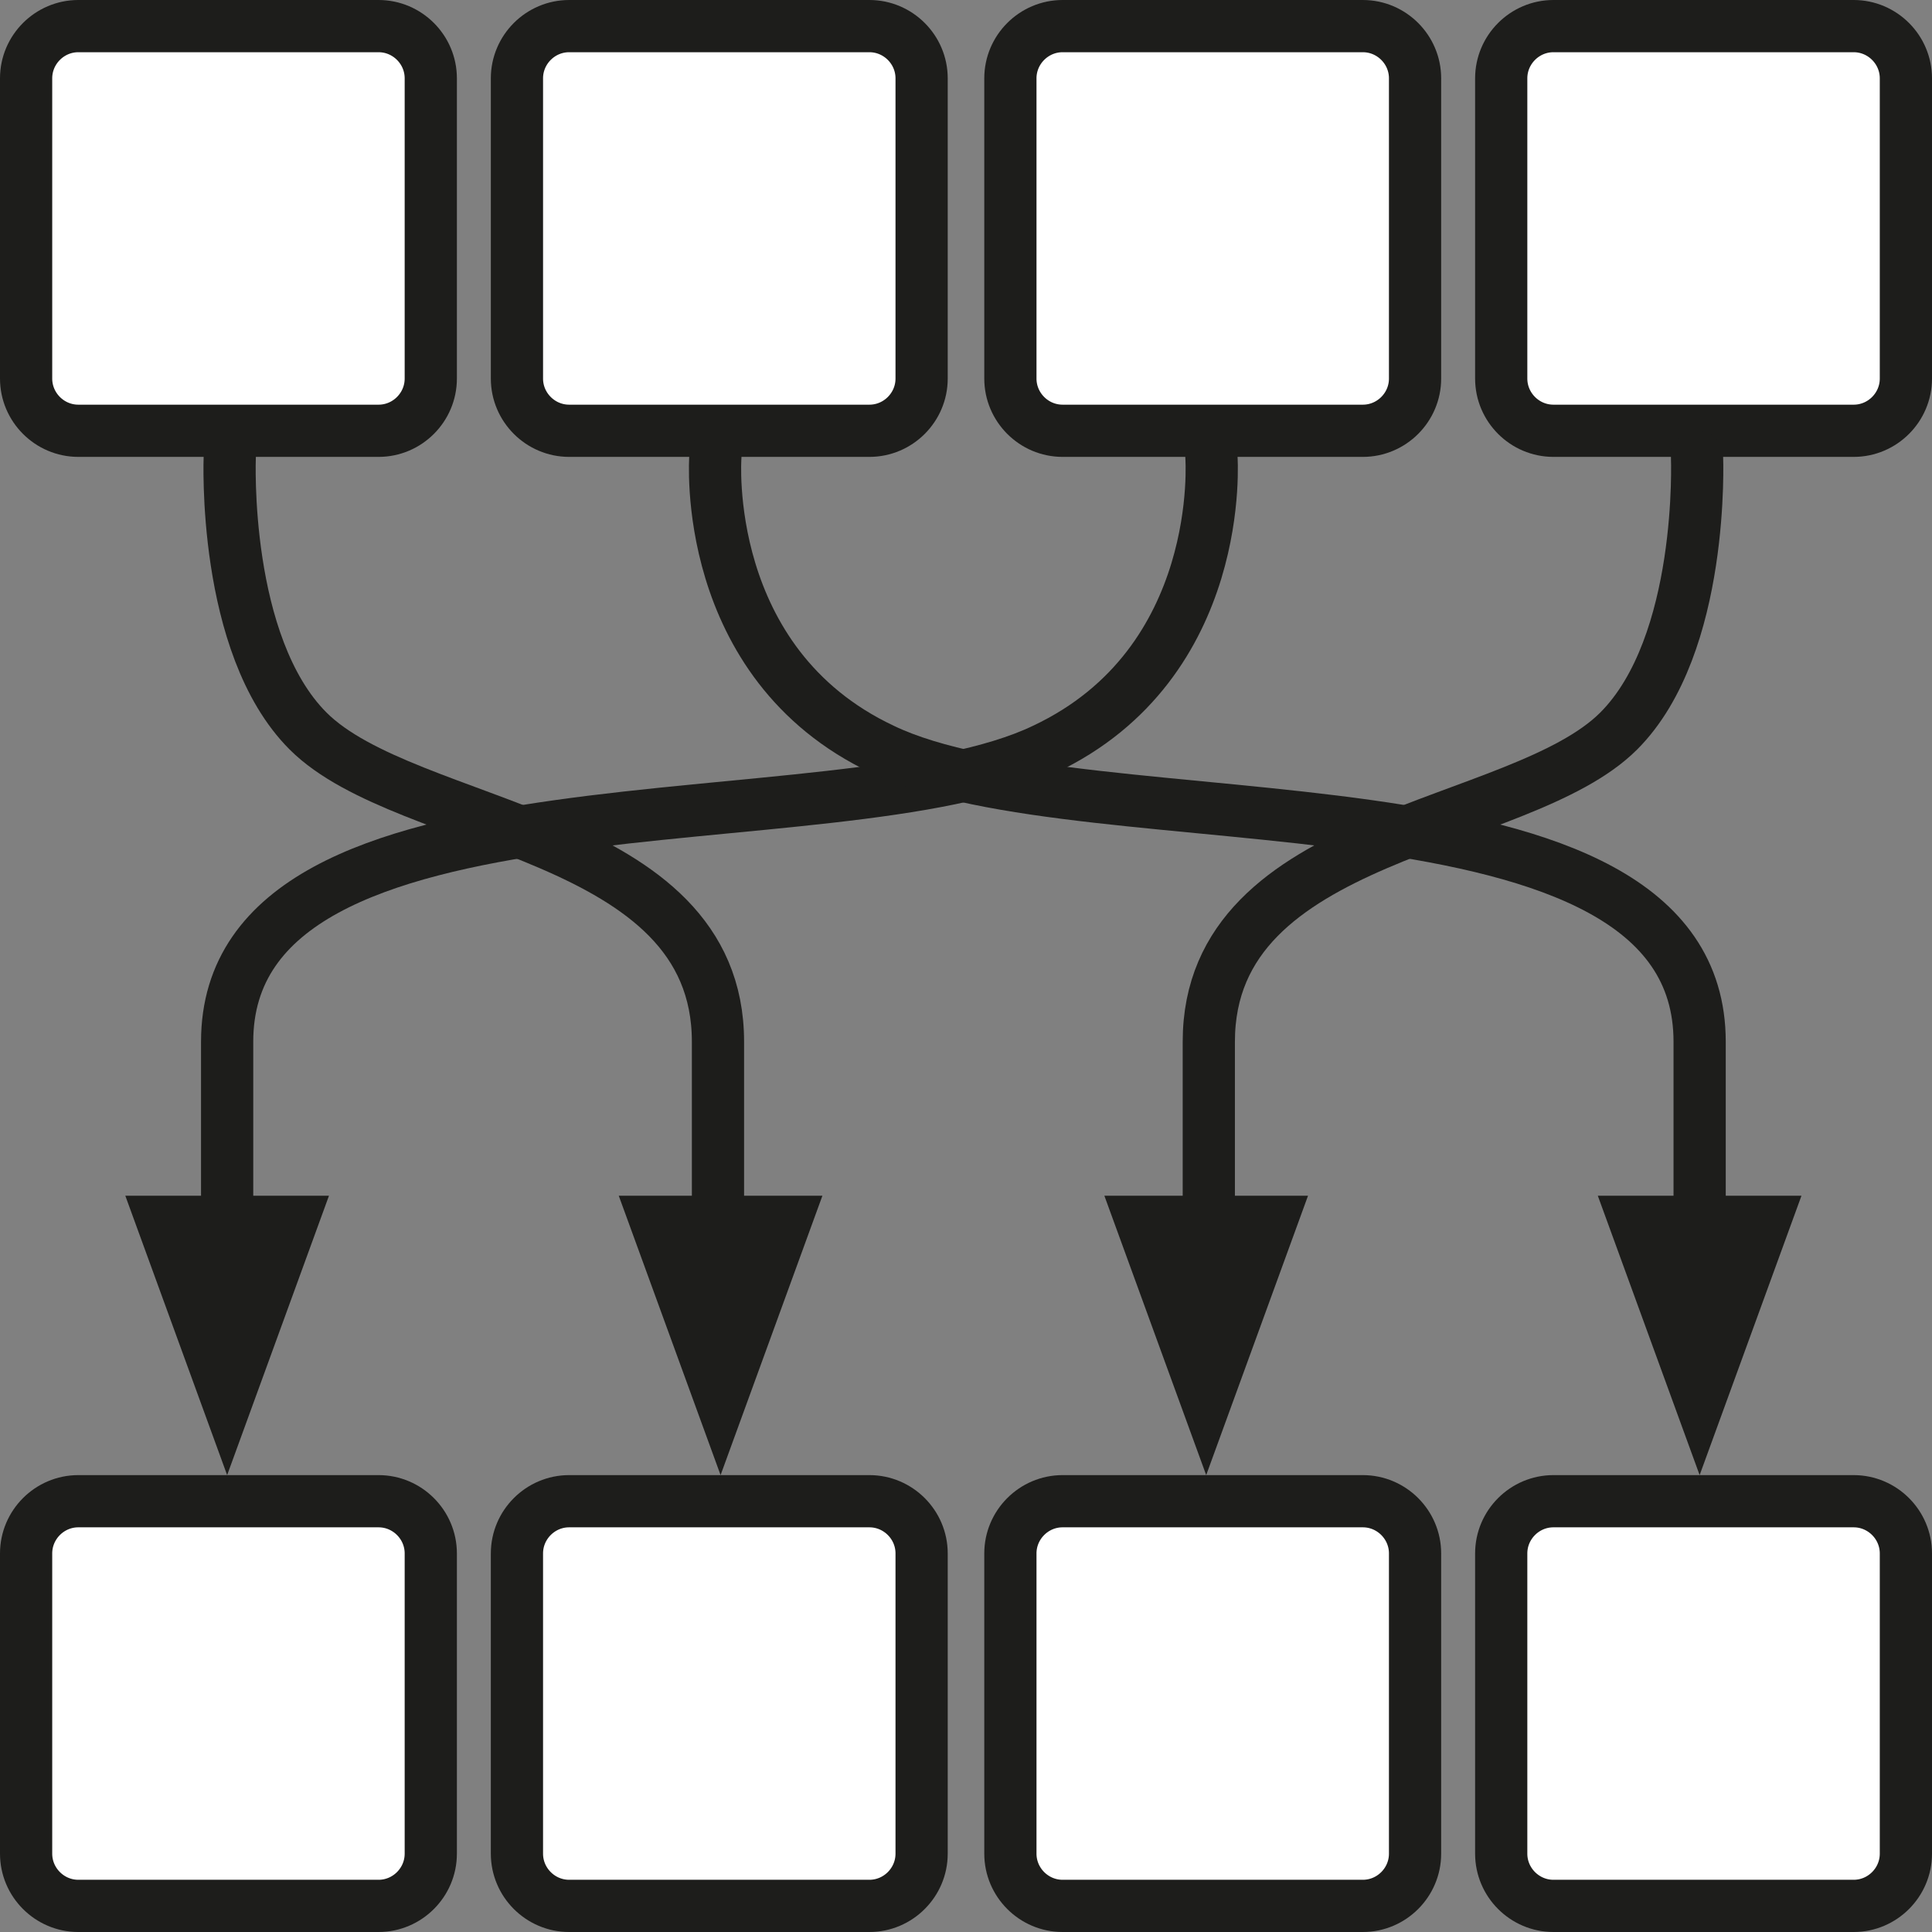 <?xml version="1.0" encoding="utf-8"?>
<!-- Generator: Adobe Illustrator 26.4.1, SVG Export Plug-In . SVG Version: 6.00 Build 0)  -->
<svg version="1.1" id="Layer_1" xmlns="http://www.w3.org/2000/svg" xmlns:xlink="http://www.w3.org/1999/xlink" x="0px" y="0px"
	 viewBox="0 0 74 74" style="enable-background:new 0 0 74 74;" xml:space="preserve">
<rect x="0" y="0" width="74" height="74" fill="#808080" stroke="none"/>
<style type="text/css">
	.st0{clip-path:url(#SVGID_00000099655688949589211380000000893405140529917594_);fill:#FFFFFF;}
	.st1{clip-path:url(#SVGID_00000099655688949589211380000000893405140529917594_);fill:none;stroke:#1D1D1B;stroke-width:2;}
	
		.st2{clip-path:url(#SVGID_00000099655688949589211380000000893405140529917594_);fill:none;stroke:#1D1D1B;stroke-width:2;stroke-linecap:round;}
	.st3{clip-path:url(#SVGID_00000099655688949589211380000000893405140529917594_);fill:#1D1D1B;}
</style>
<g>
	<defs>
		<rect id="SVGID_1_" width="74" height="74"/>
	</defs>
	<clipPath id="SVGID_00000176002048338370261990000014387708668477301430_">
		<use xlink:href="#SVGID_1_"  style="overflow:visible;"/>
	</clipPath>
	<path style="clip-path:url(#SVGID_00000176002048338370261990000014387708668477301430_);fill:#FFFFFF;" d="M3,1C1.9,1,1,1.9,1,3
		v11.5c0,1.1,0.9,2,2,2h11.5c1.1,0,2-0.9,2-2V3c0-1.1-0.9-2-2-2H3z"/>
	
		<path style="clip-path:url(#SVGID_00000176002048338370261990000014387708668477301430_);fill:none;stroke:#1D1D1B;stroke-width:2;" d="
		M3,1C1.9,1,1,1.9,1,3v11.5c0,1.1,0.9,2,2,2h11.5c1.1,0,2-0.9,2-2V3c0-1.1-0.9-2-2-2H3z"/>
	<path style="clip-path:url(#SVGID_00000176002048338370261990000014387708668477301430_);fill:#FFFFFF;" d="M3,57.5
		c-1.1,0-2,0.9-2,2V71c0,1.1,0.9,2,2,2h11.5c1.1,0,2-0.9,2-2V59.5c0-1.1-0.9-2-2-2H3z"/>
	
		<path style="clip-path:url(#SVGID_00000176002048338370261990000014387708668477301430_);fill:none;stroke:#1D1D1B;stroke-width:2;" d="
		M3,57.5c-1.1,0-2,0.9-2,2V71c0,1.1,0.9,2,2,2h11.5c1.1,0,2-0.9,2-2V59.5c0-1.1-0.9-2-2-2H3z"/>
	<path style="clip-path:url(#SVGID_00000176002048338370261990000014387708668477301430_);fill:#FFFFFF;" d="M21.8,1
		c-1.1,0-2,0.9-2,2v11.5c0,1.1,0.9,2,2,2h11.5c1.1,0,2-0.9,2-2V3c0-1.1-0.9-2-2-2H21.8z"/>
	
		<path style="clip-path:url(#SVGID_00000176002048338370261990000014387708668477301430_);fill:none;stroke:#1D1D1B;stroke-width:2;" d="
		M21.8,1c-1.1,0-2,0.9-2,2v11.5c0,1.1,0.9,2,2,2h11.5c1.1,0,2-0.9,2-2V3c0-1.1-0.9-2-2-2H21.8z"/>
	<path style="clip-path:url(#SVGID_00000176002048338370261990000014387708668477301430_);fill:#FFFFFF;" d="M21.8,57.5
		c-1.1,0-2,0.9-2,2V71c0,1.1,0.9,2,2,2h11.5c1.1,0,2-0.9,2-2V59.5c0-1.1-0.9-2-2-2H21.8z"/>
	
		<path style="clip-path:url(#SVGID_00000176002048338370261990000014387708668477301430_);fill:none;stroke:#1D1D1B;stroke-width:2;" d="
		M21.8,57.5c-1.1,0-2,0.9-2,2V71c0,1.1,0.9,2,2,2h11.5c1.1,0,2-0.9,2-2V59.5c0-1.1-0.9-2-2-2H21.8z"/>
	<path style="clip-path:url(#SVGID_00000176002048338370261990000014387708668477301430_);fill:#FFFFFF;" d="M40.7,1
		c-1.1,0-2,0.9-2,2v11.5c0,1.1,0.9,2,2,2h11.5c1.1,0,2-0.9,2-2V3c0-1.1-0.9-2-2-2H40.7z"/>
	
		<path style="clip-path:url(#SVGID_00000176002048338370261990000014387708668477301430_);fill:none;stroke:#1D1D1B;stroke-width:2;" d="
		M40.7,1c-1.1,0-2,0.9-2,2v11.5c0,1.1,0.9,2,2,2h11.5c1.1,0,2-0.9,2-2V3c0-1.1-0.9-2-2-2H40.7z"/>
	<path style="clip-path:url(#SVGID_00000176002048338370261990000014387708668477301430_);fill:#FFFFFF;" d="M40.7,57.5
		c-1.1,0-2,0.9-2,2V71c0,1.1,0.9,2,2,2h11.5c1.1,0,2-0.9,2-2V59.5c0-1.1-0.9-2-2-2H40.7z"/>
	
		<path style="clip-path:url(#SVGID_00000176002048338370261990000014387708668477301430_);fill:none;stroke:#1D1D1B;stroke-width:2;" d="
		M40.7,57.5c-1.1,0-2,0.9-2,2V71c0,1.1,0.9,2,2,2h11.5c1.1,0,2-0.9,2-2V59.5c0-1.1-0.9-2-2-2H40.7z"/>
	<path style="clip-path:url(#SVGID_00000176002048338370261990000014387708668477301430_);fill:#FFFFFF;" d="M59.5,1
		c-1.1,0-2,0.9-2,2v11.5c0,1.1,0.9,2,2,2H71c1.1,0,2-0.9,2-2V3c0-1.1-0.9-2-2-2H59.5z"/>
	
		<path style="clip-path:url(#SVGID_00000176002048338370261990000014387708668477301430_);fill:none;stroke:#1D1D1B;stroke-width:2;" d="
		M59.5,1c-1.1,0-2,0.9-2,2v11.5c0,1.1,0.9,2,2,2H71c1.1,0,2-0.9,2-2V3c0-1.1-0.9-2-2-2H59.5z"/>
	<path style="clip-path:url(#SVGID_00000176002048338370261990000014387708668477301430_);fill:#FFFFFF;" d="M59.5,57.5
		c-1.1,0-2,0.9-2,2V71c0,1.1,0.9,2,2,2H71c1.1,0,2-0.9,2-2V59.5c0-1.1-0.9-2-2-2H59.5z"/>
	
		<path style="clip-path:url(#SVGID_00000176002048338370261990000014387708668477301430_);fill:none;stroke:#1D1D1B;stroke-width:2;" d="
		M59.5,57.5c-1.1,0-2,0.9-2,2V71c0,1.1,0.9,2,2,2H71c1.1,0,2-0.9,2-2V59.5c0-1.1-0.9-2-2-2H59.5z"/>
	
		<path style="clip-path:url(#SVGID_00000176002048338370261990000014387708668477301430_);fill:none;stroke:#1D1D1B;stroke-width:2;stroke-linecap:round;" d="
		M8.8,17.5c0,0-0.3,7.2,3,10.5c3.8,3.8,15.7,3.8,15.7,11.9v9.7"/>
	<polygon style="clip-path:url(#SVGID_00000176002048338370261990000014387708668477301430_);fill:#1D1D1B;" points="27.6,56.5 
		31.5,45.8 23.7,45.8 	"/>
	
		<path style="clip-path:url(#SVGID_00000176002048338370261990000014387708668477301430_);fill:none;stroke:#1D1D1B;stroke-width:2;stroke-linecap:round;" d="
		M65,17.5c0,0,0.3,7.2-3,10.5c-3.8,3.8-15.7,3.8-15.7,11.9v9.7"/>
	<polygon style="clip-path:url(#SVGID_00000176002048338370261990000014387708668477301430_);fill:#1D1D1B;" points="46.2,56.5 
		42.3,45.8 50.1,45.8 	"/>
	
		<path style="clip-path:url(#SVGID_00000176002048338370261990000014387708668477301430_);fill:none;stroke:#1D1D1B;stroke-width:2;stroke-linecap:round;" d="
		M46.4,17.5c0,0,0.6,7.9-6.4,11.2C32.1,32.5,8.7,29,8.7,39.9v9.7"/>
	<polygon style="clip-path:url(#SVGID_00000176002048338370261990000014387708668477301430_);fill:#1D1D1B;" points="8.7,56.5 
		4.8,45.8 12.6,45.8 	"/>
	
		<path style="clip-path:url(#SVGID_00000176002048338370261990000014387708668477301430_);fill:none;stroke:#1D1D1B;stroke-width:2;stroke-linecap:round;" d="
		M27.4,17.5c0,0-0.6,7.9,6.4,11.2c7.9,3.8,31.3,0.3,31.3,11.2v9.7"/>
	<polygon style="clip-path:url(#SVGID_00000176002048338370261990000014387708668477301430_);fill:#1D1D1B;" points="65.1,56.5 
		69,45.8 61.2,45.8 	"/>
</g>
</svg>
